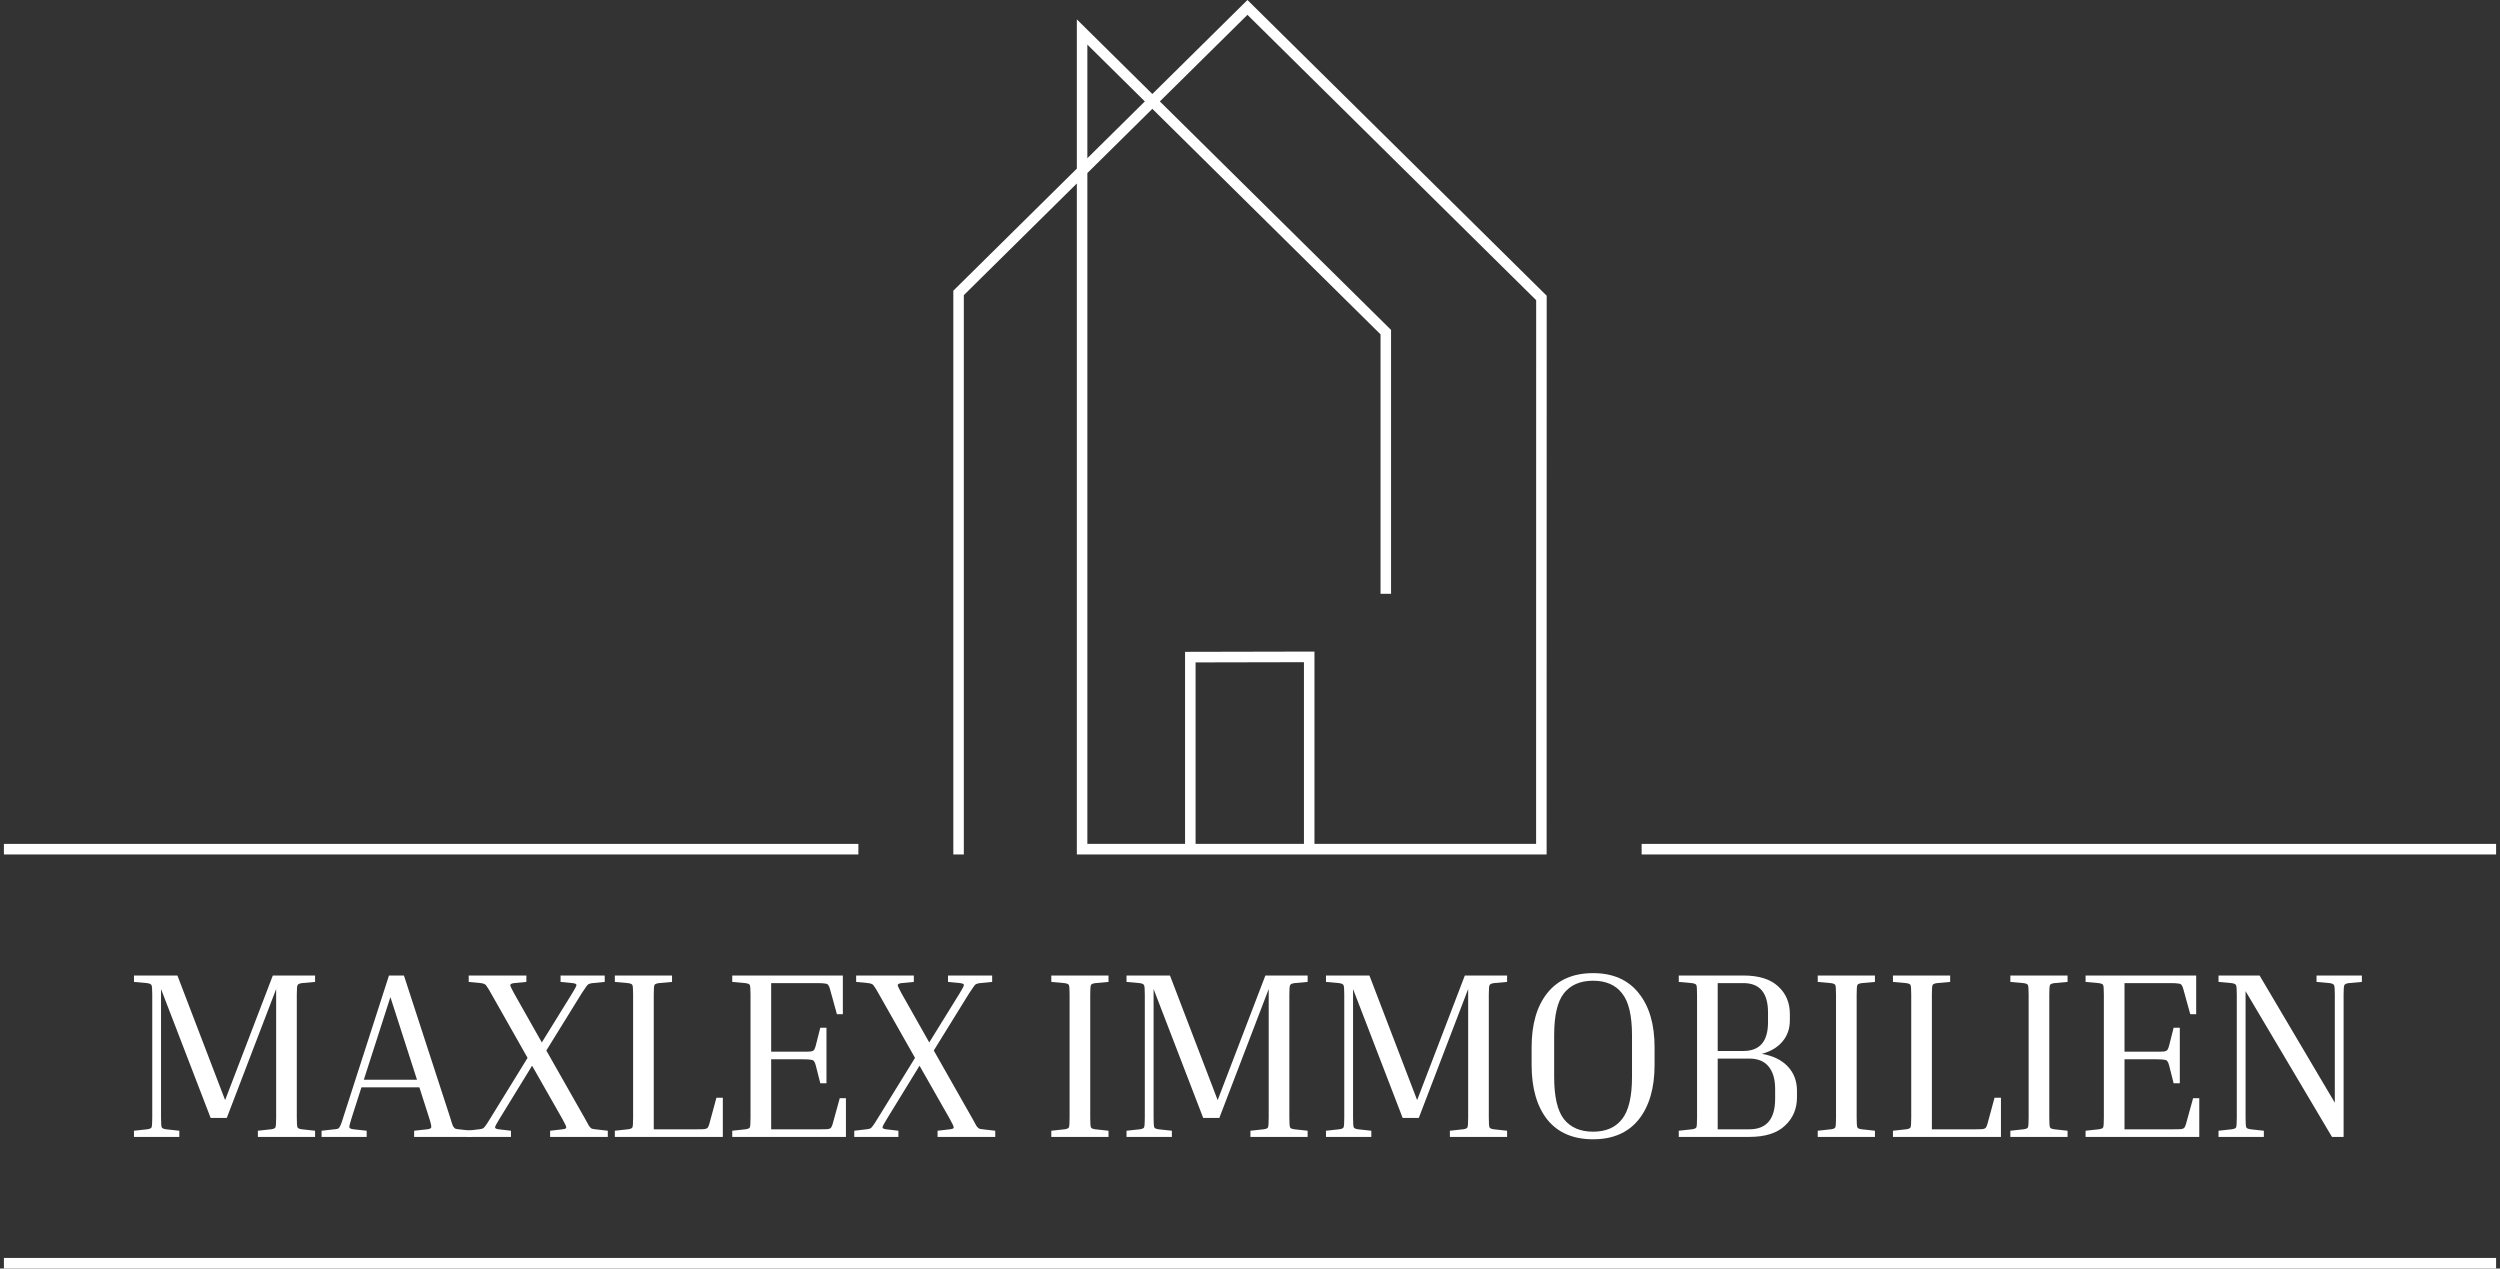 <?xml version="1.0" encoding="UTF-8"?>
<svg xmlns="http://www.w3.org/2000/svg" width="540" height="274" viewBox="0 0 540 274" fill="none">
  <rect x="0" y="0" width="540" height="274" fill="#333333" stroke="none"/>
  <path d="M68.057 244.239V245.572H55.701V244.239L58.521 243.931C59.068 243.863 59.392 243.726 59.495 243.521C59.597 243.282 59.649 242.581 59.649 241.419V213.632L48.985 241.471H45.499L34.784 213.632V241.419C34.784 242.581 34.835 243.282 34.938 243.521C35.04 243.726 35.365 243.863 35.912 243.931L38.732 244.239V245.572H28.939V244.239L31.759 243.931C32.306 243.863 32.631 243.726 32.733 243.521C32.836 243.282 32.887 242.581 32.887 241.419V214.863C32.887 213.701 32.836 213.017 32.733 212.812C32.631 212.573 32.306 212.419 31.759 212.351L28.939 212.094V210.71H38.321L48.626 237.625L58.931 210.71H68.057V212.094L65.237 212.351C64.69 212.419 64.365 212.573 64.263 212.812C64.16 213.017 64.109 213.701 64.109 214.863V241.419C64.109 242.581 64.16 243.282 64.263 243.521C64.365 243.726 64.69 243.863 65.237 243.931L68.057 244.239Z" fill="white"></path>
  <path d="M79.2 244.239V245.572H69.459V244.239L72.227 243.931C72.603 243.897 72.877 243.846 73.048 243.778C73.219 243.675 73.372 243.47 73.509 243.162C73.68 242.821 73.885 242.24 74.124 241.419L84.019 210.71H87.249L97.246 241.419C97.485 242.24 97.673 242.821 97.81 243.162C97.981 243.47 98.152 243.675 98.323 243.778C98.493 243.846 98.75 243.897 99.092 243.931L101.911 244.239V245.572H89.453V244.239L92.273 243.931C92.82 243.863 93.11 243.726 93.145 243.521C93.213 243.282 93.059 242.581 92.683 241.419L90.581 234.857H78.072L75.97 241.419C75.594 242.581 75.423 243.282 75.457 243.521C75.526 243.726 75.833 243.863 76.38 243.931L79.2 244.239ZM78.585 233.216H90.069L84.327 215.375L78.585 233.216Z" fill="white"></path>
  <path d="M110.367 244.239V245.572H100.831V244.239L103.446 243.931C103.788 243.897 104.044 243.846 104.215 243.778C104.42 243.709 104.625 243.521 104.83 243.214C105.069 242.906 105.394 242.41 105.804 241.727L113.956 228.5L106.06 214.555C105.684 213.871 105.394 213.393 105.189 213.12C105.018 212.812 104.83 212.624 104.625 212.556C104.454 212.453 104.198 212.385 103.856 212.351L101.241 212.094V210.71H113.699V212.094L111.033 212.351C110.521 212.419 110.247 212.556 110.213 212.761C110.213 212.966 110.487 213.564 111.033 214.555L117.032 225.167L123.594 214.555C124.209 213.564 124.517 212.966 124.517 212.761C124.517 212.556 124.243 212.419 123.697 212.351L121.082 212.094V210.71H130.618V212.094L128.003 212.351C127.661 212.385 127.388 212.453 127.183 212.556C127.012 212.624 126.824 212.812 126.619 213.12C126.414 213.393 126.089 213.871 125.645 214.555L118.006 226.911L126.414 241.727C126.79 242.41 127.063 242.906 127.234 243.214C127.439 243.487 127.627 243.675 127.798 243.778C128.003 243.846 128.276 243.897 128.618 243.931L131.284 244.239V245.572H118.826V244.239L121.492 243.931C122.039 243.863 122.312 243.743 122.312 243.573C122.346 243.367 122.073 242.752 121.492 241.727L114.93 230.192L107.855 241.727C107.24 242.718 106.932 243.316 106.932 243.521C106.932 243.726 107.205 243.863 107.752 243.931L110.367 244.239Z" fill="white"></path>
  <path d="M154.747 237.113H156.131V245.572H132.805V244.239L135.624 243.931C136.171 243.863 136.496 243.726 136.598 243.521C136.701 243.316 136.752 242.616 136.752 241.419V214.863C136.752 213.666 136.701 212.966 136.598 212.761C136.496 212.556 136.171 212.419 135.624 212.351L132.805 212.094V210.71H145.16V212.094L142.34 212.351C141.793 212.419 141.469 212.556 141.366 212.761C141.264 212.966 141.212 213.666 141.212 214.863V243.931H150.492C151.312 243.931 151.893 243.914 152.235 243.88C152.577 243.812 152.799 243.692 152.901 243.521C153.038 243.316 153.158 243.009 153.26 242.598L154.747 237.113Z" fill="white"></path>
  <path d="M181.388 237.215H182.721V245.572H158.164V244.239L160.984 243.931C161.531 243.863 161.855 243.726 161.958 243.521C162.06 243.316 162.112 242.616 162.112 241.419V214.863C162.112 213.666 162.06 212.966 161.958 212.761C161.855 212.556 161.531 212.419 160.984 212.351L158.164 212.094V210.71H182.055V219.067H180.773L179.286 213.683C179.184 213.273 179.064 212.983 178.927 212.812C178.825 212.607 178.603 212.487 178.261 212.453C177.919 212.385 177.338 212.351 176.518 212.351H166.572V227.167H173.442C174.262 227.167 174.843 227.15 175.185 227.116C175.527 227.047 175.749 226.928 175.851 226.757C175.988 226.552 176.108 226.244 176.21 225.834L177.184 221.989H178.517V233.985H177.184L176.21 230.14C176.108 229.73 175.988 229.44 175.851 229.269C175.749 229.064 175.527 228.944 175.185 228.91C174.843 228.842 174.262 228.807 173.442 228.807H166.572V243.931H177.133C177.953 243.931 178.534 243.914 178.876 243.88C179.218 243.812 179.44 243.692 179.543 243.521C179.679 243.316 179.799 243.009 179.901 242.598L181.388 237.215Z" fill="white"></path>
  <path d="M194.055 244.239V245.572H184.52V244.239L187.134 243.931C187.476 243.897 187.732 243.846 187.903 243.778C188.108 243.709 188.313 243.521 188.518 243.214C188.758 242.906 189.082 242.41 189.493 241.727L197.644 228.5L189.749 214.555C189.373 213.871 189.082 213.393 188.877 213.12C188.706 212.812 188.518 212.624 188.313 212.556C188.143 212.453 187.886 212.385 187.544 212.351L184.93 212.094V210.71H197.388V212.094L194.722 212.351C194.209 212.419 193.936 212.556 193.902 212.761C193.902 212.966 194.175 213.564 194.722 214.555L200.72 225.167L207.282 214.555C207.898 213.564 208.205 212.966 208.205 212.761C208.205 212.556 207.932 212.419 207.385 212.351L204.77 212.094V210.71H214.306V212.094L211.691 212.351C211.35 212.385 211.076 212.453 210.871 212.556C210.7 212.624 210.512 212.812 210.307 213.12C210.102 213.393 209.777 213.871 209.333 214.555L201.694 226.911L210.102 241.727C210.478 242.41 210.752 242.906 210.922 243.214C211.127 243.487 211.315 243.675 211.486 243.778C211.691 243.846 211.965 243.897 212.307 243.931L214.973 244.239V245.572H202.515V244.239L205.18 243.931C205.727 243.863 206.001 243.743 206.001 243.573C206.035 243.367 205.761 242.752 205.18 241.727L198.618 230.192L191.543 241.727C190.928 242.718 190.62 243.316 190.62 243.521C190.62 243.726 190.894 243.863 191.441 243.931L194.055 244.239Z" fill="white"></path>
  <path d="M227.083 212.094V210.71H239.438V212.094L236.619 212.351C236.072 212.419 235.747 212.556 235.645 212.761C235.542 212.966 235.491 213.666 235.491 214.863V241.419C235.491 242.616 235.542 243.316 235.645 243.521C235.747 243.726 236.072 243.863 236.619 243.931L239.438 244.239V245.572H227.083V244.239L229.903 243.931C230.45 243.863 230.774 243.726 230.877 243.521C230.979 243.316 231.031 242.616 231.031 241.419V214.863C231.031 213.666 230.979 212.966 230.877 212.761C230.774 212.556 230.45 212.419 229.903 212.351L227.083 212.094Z" fill="white"></path>
  <path d="M282.448 244.239V245.572H270.092V244.239L272.912 243.931C273.459 243.863 273.783 243.726 273.886 243.521C273.988 243.282 274.04 242.581 274.04 241.419V213.632L263.376 241.471H259.89L249.175 213.632V241.419C249.175 242.581 249.226 243.282 249.329 243.521C249.431 243.726 249.756 243.863 250.303 243.931L253.123 244.239V245.572H243.33V244.239L246.15 243.931C246.697 243.863 247.022 243.726 247.124 243.521C247.227 243.282 247.278 242.581 247.278 241.419V214.863C247.278 213.701 247.227 213.017 247.124 212.812C247.022 212.573 246.697 212.419 246.15 212.351L243.33 212.094V210.71H252.712L263.017 237.625L273.322 210.71H282.448V212.094L279.628 212.351C279.081 212.419 278.756 212.573 278.654 212.812C278.551 213.017 278.5 213.701 278.5 214.863V241.419C278.5 242.581 278.551 243.282 278.654 243.521C278.756 243.726 279.081 243.863 279.628 243.931L282.448 244.239Z" fill="white"></path>
  <path d="M325.53 244.239V245.572H313.175V244.239L315.995 243.931C316.542 243.863 316.866 243.726 316.969 243.521C317.071 243.282 317.123 242.581 317.123 241.419V213.632L306.459 241.471H302.973L292.258 213.632V241.419C292.258 242.581 292.309 243.282 292.412 243.521C292.514 243.726 292.839 243.863 293.386 243.931L296.205 244.239V245.572H286.413V244.239L289.233 243.931C289.78 243.863 290.105 243.726 290.207 243.521C290.31 243.282 290.361 242.581 290.361 241.419V214.863C290.361 213.701 290.31 213.017 290.207 212.812C290.105 212.573 289.78 212.419 289.233 212.351L286.413 212.094V210.71H295.795L306.1 237.625L316.405 210.71H325.53V212.094L322.711 212.351C322.164 212.419 321.839 212.573 321.737 212.812C321.634 213.017 321.583 213.701 321.583 214.863V241.419C321.583 242.581 321.634 243.282 321.737 243.521C321.839 243.726 322.164 243.863 322.711 243.931L325.53 244.239Z" fill="white"></path>
  <path d="M357.386 226.193V230.038C357.386 235.028 356.241 238.958 353.951 241.829C351.661 244.666 348.38 246.085 344.107 246.085C339.801 246.085 336.503 244.666 334.213 241.829C331.957 238.958 330.829 235.028 330.829 230.038V226.193C330.829 221.237 331.957 217.341 334.213 214.504C336.503 211.633 339.801 210.197 344.107 210.197C348.38 210.197 351.661 211.633 353.951 214.504C356.241 217.341 357.386 221.237 357.386 226.193ZM352.515 223.629C352.515 219.357 351.798 216.332 350.362 214.555C348.961 212.744 346.876 211.838 344.107 211.838C341.339 211.838 339.237 212.744 337.801 214.555C336.4 216.332 335.699 219.357 335.699 223.629V232.601C335.699 236.874 336.4 239.915 337.801 241.727C339.237 243.538 341.339 244.444 344.107 244.444C346.876 244.444 348.961 243.538 350.362 241.727C351.798 239.915 352.515 236.874 352.515 232.601V223.629Z" fill="white"></path>
  <path d="M362.616 212.094V210.71H376.561C379.91 210.71 382.422 211.496 384.097 213.068C385.772 214.606 386.609 216.589 386.609 219.015V220.4C386.609 222.177 386.079 223.698 385.02 224.962C383.96 226.227 382.474 227.116 380.56 227.628C382.952 228.038 384.815 228.944 386.148 230.345C387.481 231.747 388.147 233.507 388.147 235.626V237.01C388.147 239.505 387.276 241.556 385.533 243.162C383.824 244.769 381.26 245.572 377.842 245.572H362.616V244.239L365.436 243.931C365.982 243.863 366.307 243.726 366.41 243.521C366.512 243.316 366.563 242.616 366.563 241.419V214.863C366.563 213.666 366.512 212.966 366.41 212.761C366.307 212.556 365.982 212.419 365.436 212.351L362.616 212.094ZM376.561 212.351H371.024V227.013H376.561C380.115 227.013 381.892 224.945 381.892 220.81V218.708C381.892 214.47 380.115 212.351 376.561 212.351ZM377.842 228.654H371.024V243.931H377.842C381.568 243.931 383.431 241.727 383.431 237.318V235.216C383.431 233.097 382.952 231.473 381.995 230.345C381.072 229.218 379.688 228.654 377.842 228.654Z" fill="white"></path>
  <path d="M392.631 212.094V210.71H404.987V212.094L402.167 212.351C401.62 212.419 401.296 212.556 401.193 212.761C401.091 212.966 401.039 213.666 401.039 214.863V241.419C401.039 242.616 401.091 243.316 401.193 243.521C401.296 243.726 401.62 243.863 402.167 243.931L404.987 244.239V245.572H392.631V244.239L395.451 243.931C395.998 243.863 396.323 243.726 396.425 243.521C396.528 243.316 396.579 242.616 396.579 241.419V214.863C396.579 213.666 396.528 212.966 396.425 212.761C396.323 212.556 395.998 212.419 395.451 212.351L392.631 212.094Z" fill="white"></path>
  <path d="M430.821 237.113H432.206V245.572H408.879V244.239L411.699 243.931C412.245 243.863 412.57 243.726 412.673 243.521C412.775 243.316 412.826 242.616 412.826 241.419V214.863C412.826 213.666 412.775 212.966 412.673 212.761C412.57 212.556 412.245 212.419 411.699 212.351L408.879 212.094V210.71H421.234V212.094L418.415 212.351C417.868 212.419 417.543 212.556 417.441 212.761C417.338 212.966 417.287 213.666 417.287 214.863V243.931H426.566C427.387 243.931 427.968 243.914 428.309 243.88C428.651 243.812 428.873 243.692 428.976 243.521C429.113 243.316 429.232 243.009 429.335 242.598L430.821 237.113Z" fill="white"></path>
  <path d="M434.238 212.094V210.71H446.594V212.094L443.774 212.351C443.227 212.419 442.903 212.556 442.8 212.761C442.698 212.966 442.646 213.666 442.646 214.863V241.419C442.646 242.616 442.698 243.316 442.8 243.521C442.903 243.726 443.227 243.863 443.774 243.931L446.594 244.239V245.572H434.238V244.239L437.058 243.931C437.605 243.863 437.93 243.726 438.032 243.521C438.135 243.316 438.186 242.616 438.186 241.419V214.863C438.186 213.666 438.135 212.966 438.032 212.761C437.93 212.556 437.605 212.419 437.058 212.351L434.238 212.094Z" fill="white"></path>
  <path d="M473.71 237.215H475.043V245.572H450.486V244.239L453.306 243.931C453.852 243.863 454.177 243.726 454.28 243.521C454.382 243.316 454.433 242.616 454.433 241.419V214.863C454.433 213.666 454.382 212.966 454.28 212.761C454.177 212.556 453.852 212.419 453.306 212.351L450.486 212.094V210.71H474.377V219.067H473.095L471.608 213.683C471.506 213.273 471.386 212.983 471.249 212.812C471.147 212.607 470.924 212.487 470.583 212.453C470.241 212.385 469.66 212.351 468.84 212.351H458.894V227.167H465.764C466.584 227.167 467.165 227.15 467.507 227.116C467.848 227.047 468.071 226.928 468.173 226.757C468.31 226.552 468.429 226.244 468.532 225.834L469.506 221.989H470.839V233.985H469.506L468.532 230.14C468.429 229.73 468.31 229.44 468.173 229.269C468.071 229.064 467.848 228.944 467.507 228.91C467.165 228.842 466.584 228.807 465.764 228.807H458.894V243.931H469.455C470.275 243.931 470.856 243.914 471.198 243.88C471.54 243.812 471.762 243.692 471.864 243.521C472.001 243.316 472.121 243.009 472.223 242.598L473.71 237.215Z" fill="white"></path>
  <path d="M500.373 212.094V210.71H510.165V212.094L507.346 212.351C506.799 212.419 506.474 212.573 506.372 212.812C506.269 213.017 506.218 213.701 506.218 214.863V245.572H503.706L485.044 214.094V241.419C485.044 242.581 485.095 243.282 485.198 243.521C485.301 243.726 485.625 243.863 486.172 243.931L488.992 244.239V245.572H479.2V244.239L482.019 243.931C482.566 243.863 482.891 243.726 482.993 243.521C483.096 243.282 483.147 242.581 483.147 241.419V214.863C483.147 213.701 483.096 213.017 482.993 212.812C482.891 212.573 482.566 212.419 482.019 212.351L479.2 212.094V210.71H488.069L504.321 238.189V214.863C504.321 213.701 504.27 213.017 504.167 212.812C504.065 212.573 503.74 212.419 503.193 212.351L500.373 212.094Z" fill="white"></path>
  <path fill-rule="evenodd" clip-rule="evenodd" d="M334.085 63.879L269.449 0L248.906 20.303L232.597 4.185V36.422L205.916 62.791V184.564H208.187L208.187 63.751L232.597 39.627V184.564H334.07L334.085 63.879ZM234.869 9.636L247.284 21.906L234.869 34.176V9.636ZM248.906 23.509L234.869 37.382V182.276H255.973V140.798L283.924 140.739V182.276H331.799L331.813 64.839L269.449 3.205L250.528 21.906L300.468 71.262V128.258H298.196V72.222L248.906 23.509ZM258.245 143.08L281.652 143.032V182.276H258.245V143.08Z" fill="white"></path>
  <rect x="0.845" y="271.719" width="538.31" height="2.281" fill="white"></rect>
  <rect x="0.845" y="182.282" width="184.564" height="2.281" fill="white"></rect>
  <rect x="354.592" y="182.282" width="184.564" height="2.281" fill="white"></rect>
</svg>
